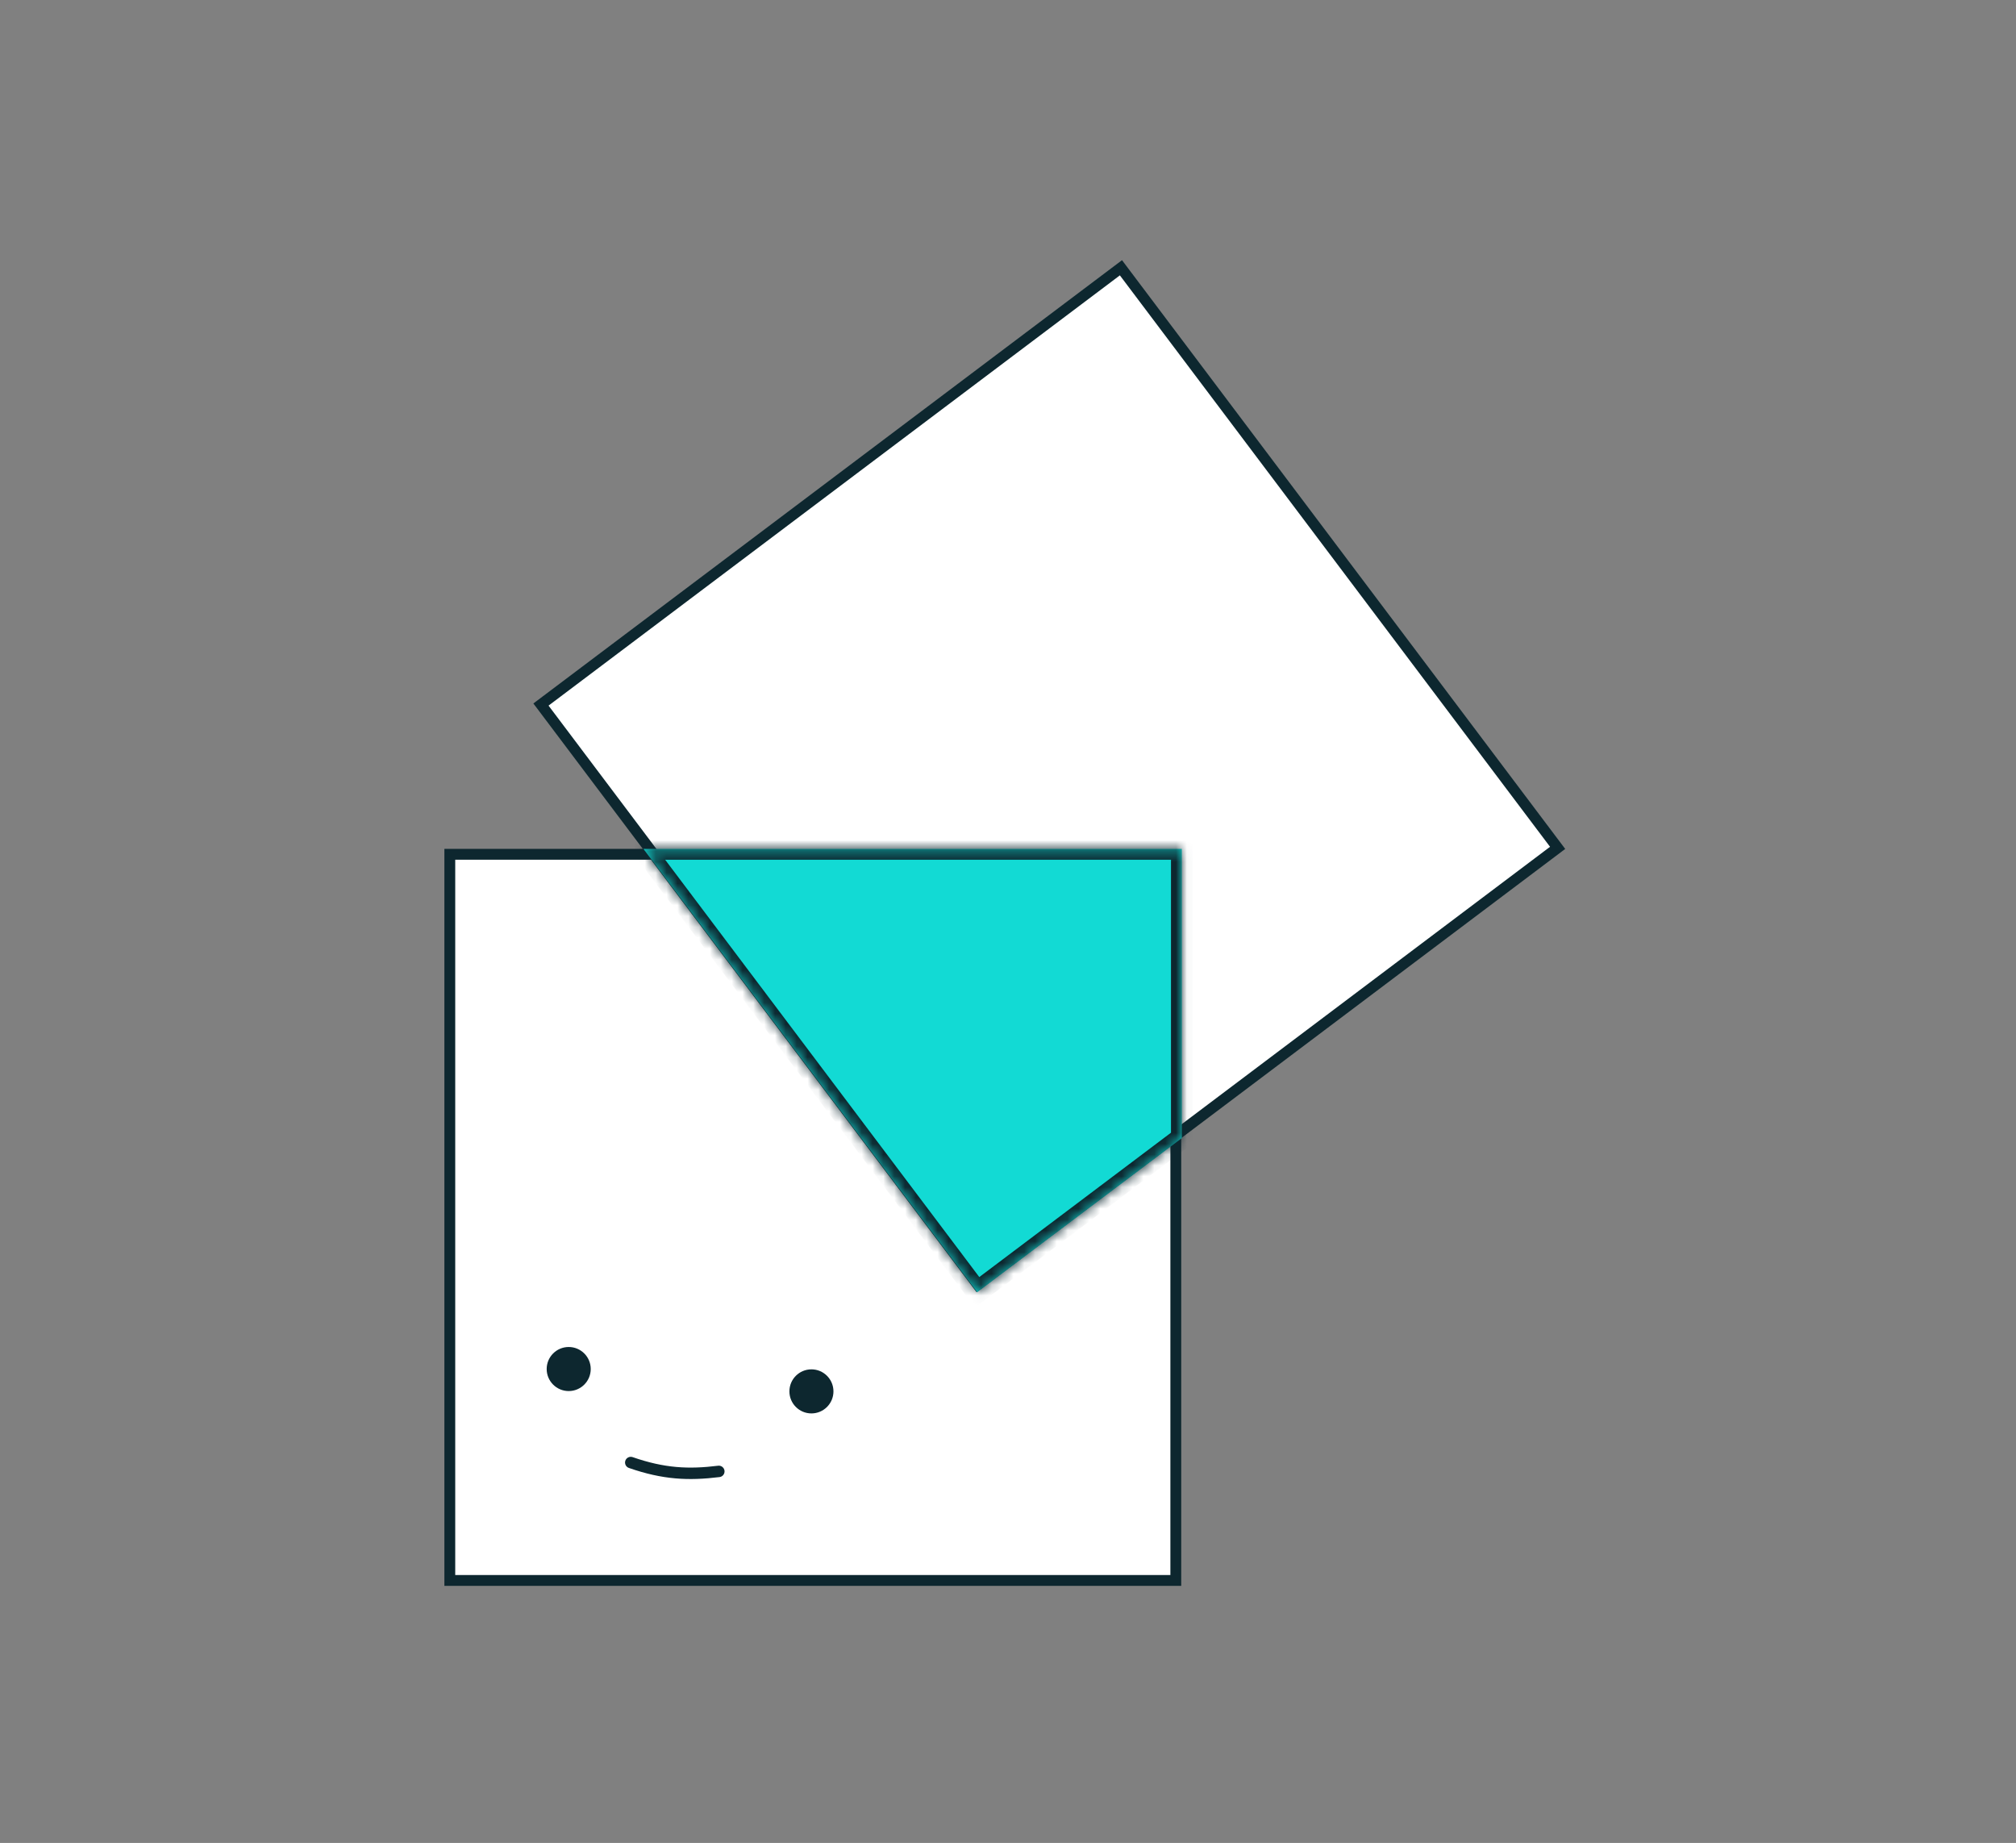 <svg width="186" height="170" viewBox="0 0 186 170" fill="none" xmlns="http://www.w3.org/2000/svg">
<rect x="0" y="0" width="186" height="170" fill="#808080" stroke="none"/>
<rect x="41.5" y="78.803" width="66.982" height="66.982" fill="white" stroke="#0D272F"/>
<rect x="49.91" y="64.989" width="66.982" height="66.982" transform="rotate(-36.977 49.91 64.989)" fill="white" stroke="#0D272F"/>
<path d="M54.502 126.283C54.502 127.406 53.592 128.316 52.47 128.316C51.347 128.316 50.438 127.406 50.438 126.283C50.438 125.161 51.347 124.251 52.47 124.251C53.592 124.251 54.502 125.161 54.502 126.283Z" fill="#0D272F"/>
<path d="M76.896 128.346C76.896 129.468 75.986 130.378 74.864 130.378C73.741 130.378 72.832 129.468 72.832 128.346C72.832 127.223 73.741 126.313 74.864 126.313C75.986 126.313 76.896 127.223 76.896 128.346Z" fill="#0D272F"/>
<path fill-rule="evenodd" clip-rule="evenodd" d="M66.844 135.662C66.88 135.951 66.674 136.215 66.385 136.25C63.525 136.603 61.146 136.495 58.023 135.408C57.747 135.312 57.602 135.012 57.697 134.736C57.793 134.461 58.094 134.315 58.37 134.411C61.317 135.436 63.53 135.539 66.256 135.203C66.545 135.167 66.808 135.373 66.844 135.662Z" fill="#0D272F"/>
<mask id="path-6-inside-1_213_2538" fill="white">
<path fill-rule="evenodd" clip-rule="evenodd" d="M109.037 104.983L90.154 119.2L59.362 78.304H109.037V104.983Z"/>
</mask>
<path fill-rule="evenodd" clip-rule="evenodd" d="M109.037 104.983L90.154 119.2L59.362 78.304H109.037V104.983Z" fill="#12DAD4"/>
<path d="M109.037 104.983L109.638 105.782L110.037 105.482V104.983H109.037ZM90.154 119.2L89.355 119.802L89.957 120.601L90.756 119.999L90.154 119.2ZM59.362 78.304V77.304H57.357L58.563 78.905L59.362 78.304ZM109.037 78.304H110.037V77.304H109.037V78.304ZM108.435 104.184L89.553 118.401L90.756 119.999L109.638 105.782L108.435 104.184ZM90.953 118.599L60.161 77.702L58.563 78.905L89.355 119.802L90.953 118.599ZM59.362 79.304H109.037V77.304H59.362V79.304ZM108.037 78.304V104.983H110.037V78.304H108.037Z" fill="#0D272F" mask="url(#path-6-inside-1_213_2538)"/>
</svg>
